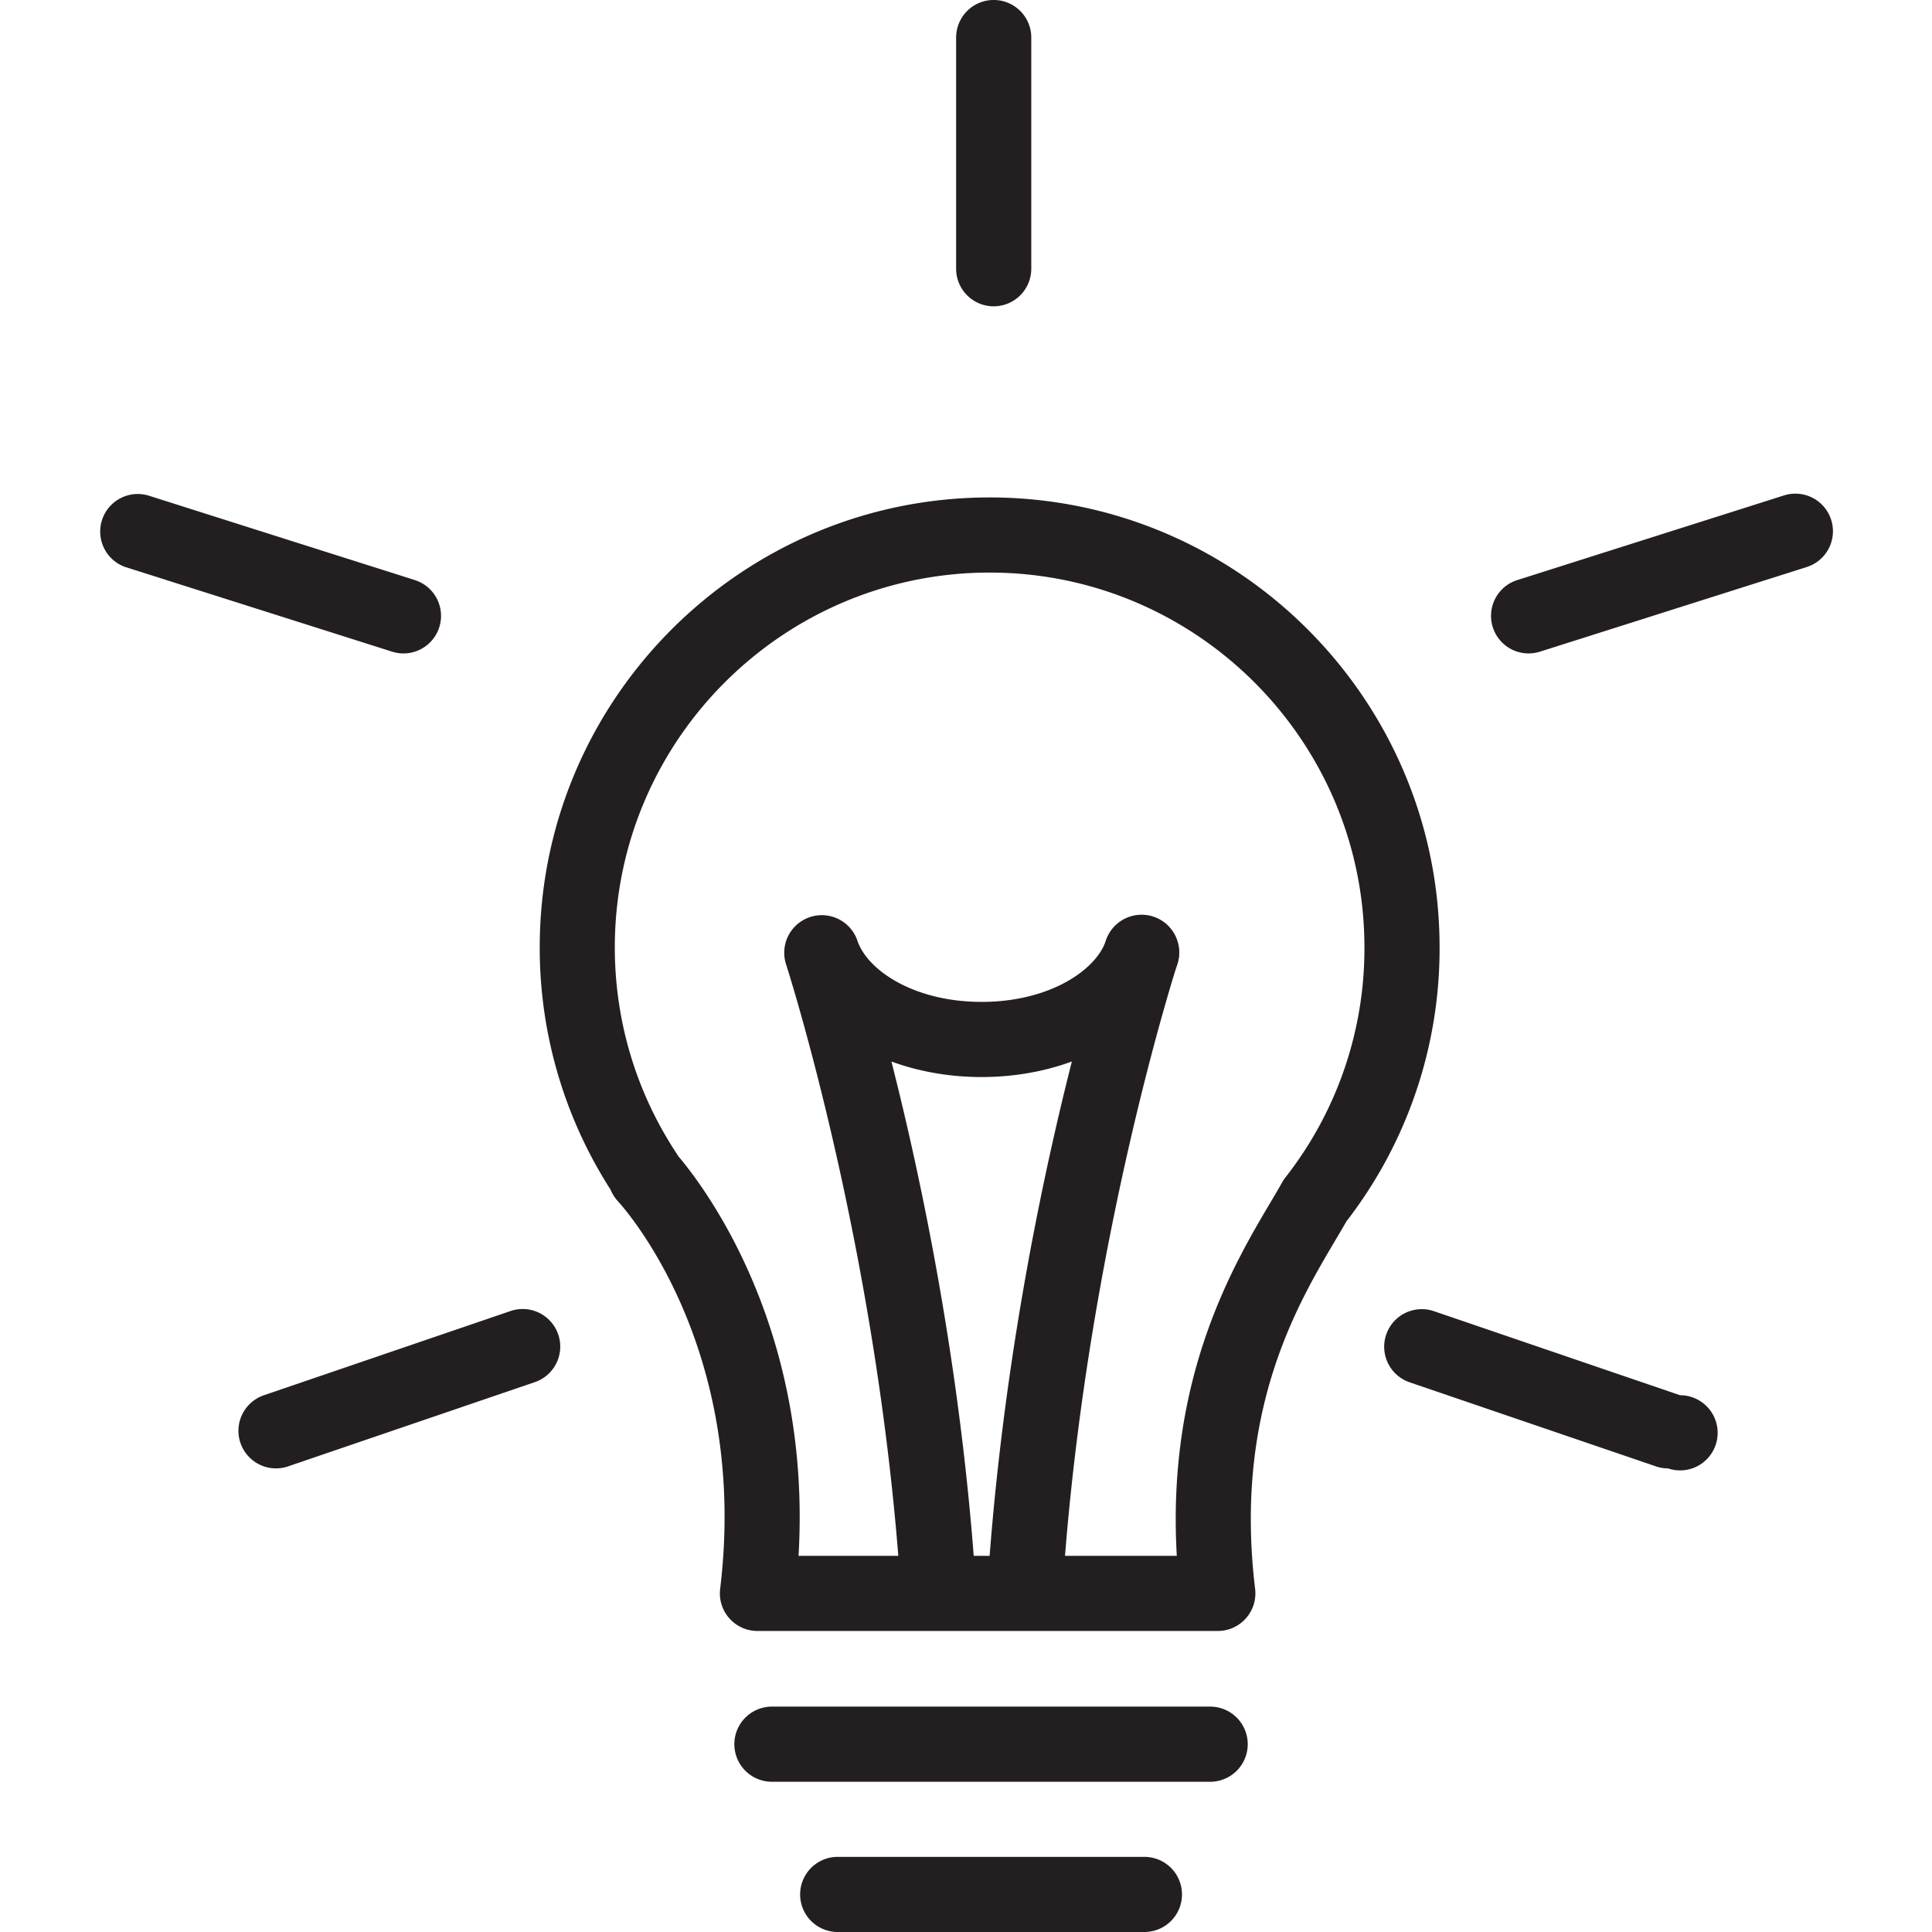 <svg xmlns="http://www.w3.org/2000/svg" xmlns:xlink="http://www.w3.org/1999/xlink" width="80" height="80" viewBox="0 0 80 80"><defs><path id="a" d="M4.102 0h71.797v80H4.102z"/></defs><clipPath id="b"><use xlink:href="#a" overflow="visible"/></clipPath><path clip-path="url(#b)" fill="#231F20" d="M50.429 67.535H31.365a1.555 1.555 0 0 1-1.545-1.741c1.216-10.03-4.013-15.816-4.236-16.056a1.599 1.599 0 0 1-.3-.474 18.54 18.54 0 0 1-2.935-10.036c0-10.273 8.357-18.63 18.631-18.63 10.272 0 18.63 8.357 18.63 18.63a18.45 18.45 0 0 1-3.858 11.347c-.144.251-.302.521-.476.812-1.567 2.648-4.19 7.08-3.304 14.407a1.556 1.556 0 0 1-1.543 1.741m-17.363-3.111h15.663c-.428-7.36 2.336-12.029 3.871-14.622.182-.308.35-.59.496-.852.038-.068.081-.134.13-.195a15.353 15.353 0 0 0 3.272-9.526c0-8.558-6.962-15.52-15.519-15.52-8.559 0-15.521 6.961-15.521 15.52 0 3.064.894 6.03 2.584 8.573.018.026.034.053.051.081 1.104 1.305 5.527 7.161 4.973 16.541"/><path clip-path="url(#b)" fill="#231F20" d="M38.823 66.871c-.81 0-1.493-.627-1.551-1.446-.95-13.62-4.562-24.993-4.733-25.528a1.556 1.556 0 0 1 2.95-.986c.002.007.005.018.011.031.412 1.237 2.349 2.544 5.148 2.544 2.814 0 4.757-1.321 5.155-2.565a1.556 1.556 0 0 1 2.963.948c-.891 2.784-4.229 4.729-8.118 4.729-1.337 0-2.606-.229-3.736-.643 1.215 4.775 2.854 12.497 3.465 21.253a1.558 1.558 0 0 1-1.554 1.663"/><path clip-path="url(#b)" fill="#231F20" d="M42.473 66.871l-.11-.003a1.557 1.557 0 0 1-1.442-1.661c.996-14.285 4.729-25.813 4.887-26.297a1.557 1.557 0 0 1 2.957.968c-.038.115-3.773 11.662-4.74 25.546a1.558 1.558 0 0 1-1.552 1.447M11.43 60.803a1.556 1.556 0 0 1-.502-3.029l10.194-3.481a1.556 1.556 0 1 1 1.005 2.945l-10.194 3.48a1.554 1.554 0 0 1-.503.085M16.704 27.057c-.155 0-.313-.024-.471-.074L5.188 23.479a1.556 1.556 0 0 1 .94-2.965l11.047 3.505a1.555 1.555 0 0 1-.471 3.038M69.067 60.803c-.165 0-.336-.027-.503-.085l-10.195-3.48a1.556 1.556 0 0 1 1.007-2.945l10.194 3.481a1.556 1.556 0 1 1-.503 3.029M63.295 27.057a1.555 1.555 0 0 1-.467-3.038l11.045-3.505a1.554 1.554 0 0 1 1.952 1.012 1.554 1.554 0 0 1-1.012 1.953l-11.046 3.505a1.58 1.58 0 0 1-.472.073M41.146 12.684a1.555 1.555 0 0 1-1.555-1.555V1.555a1.556 1.556 0 1 1 3.112 0v9.574a1.557 1.557 0 0 1-1.557 1.555M50.11 73.779H31.964a1.555 1.555 0 1 1 0-3.112H50.11a1.556 1.556 0 1 1 0 3.112M47.388 80H34.687a1.555 1.555 0 1 1 0-3.111h12.701a1.555 1.555 0 1 1 0 3.111"/></svg>